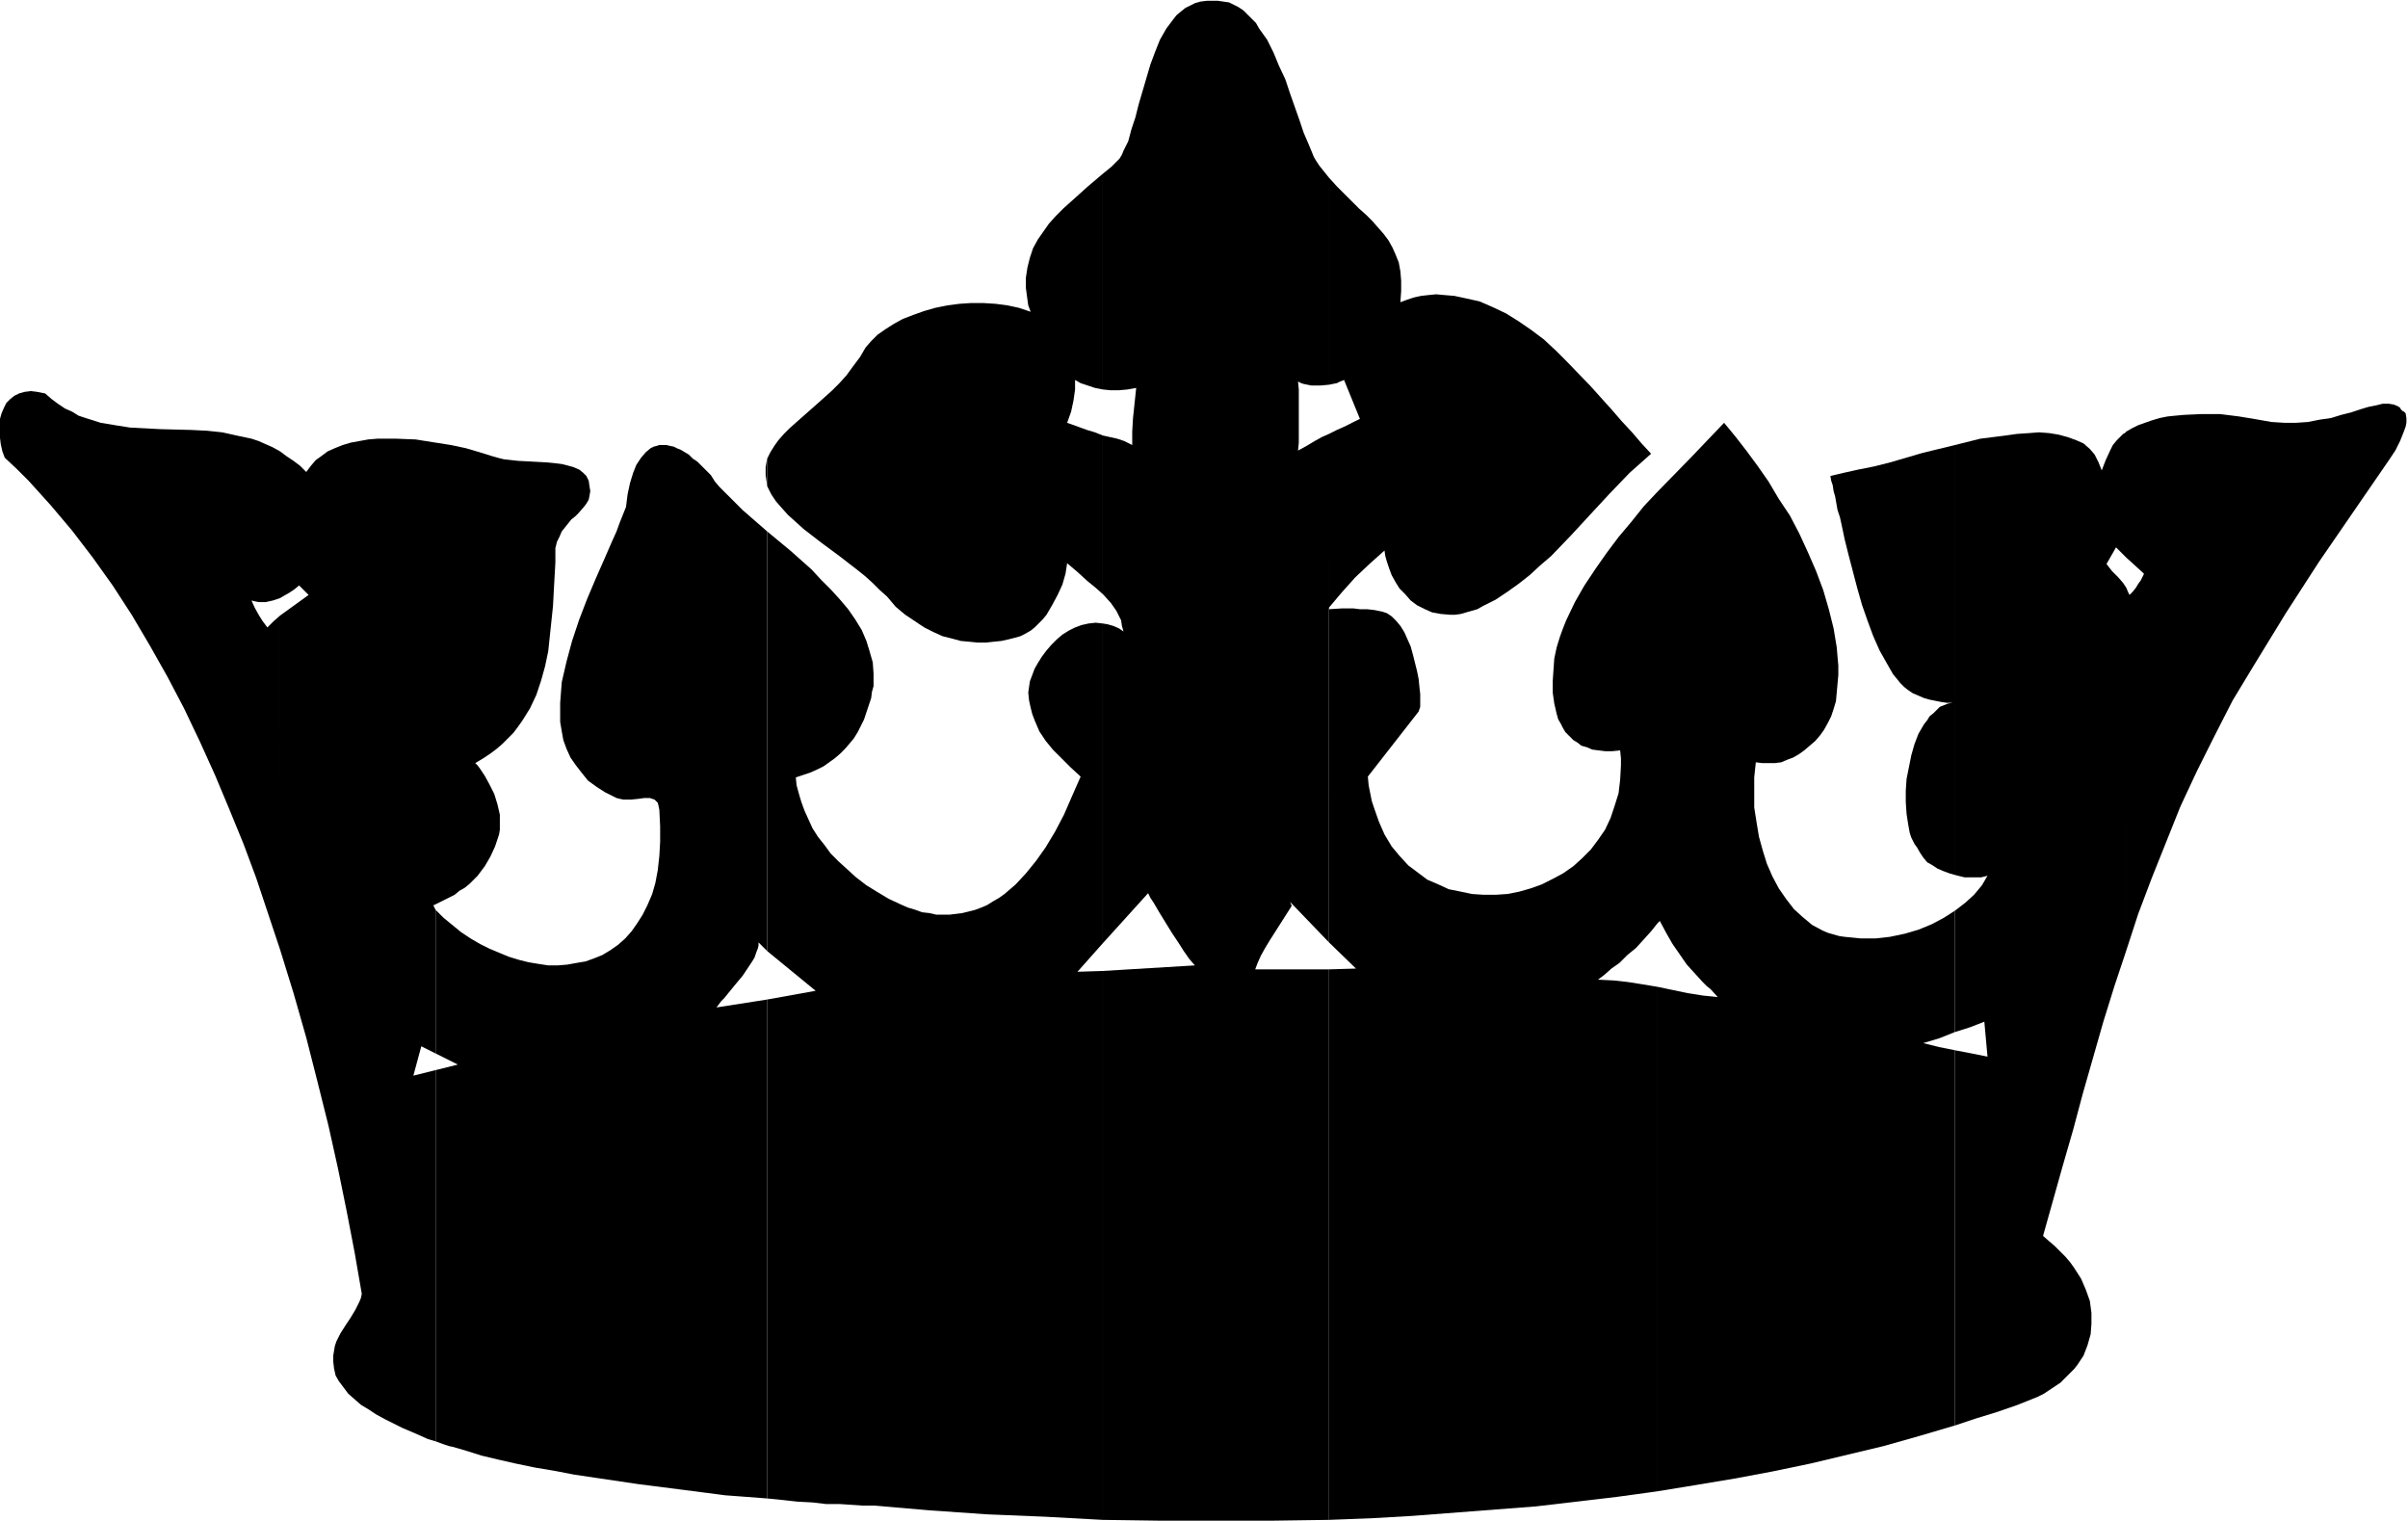 <svg xmlns="http://www.w3.org/2000/svg" fill-rule="evenodd" height="309.703" preserveAspectRatio="none" stroke-linecap="round" viewBox="0 0 3035 1917" width="490.455"><style>.brush1{fill:#000}.pen1{stroke:none}</style><path class="pen1 brush1" d="M2680 741v457l15-46 17-45 18-45 18-45 21-45 22-44 23-45 26-43 41-67 42-65 44-64 44-64 8-12 6-12 4-10 3-8 1-5v-6l-1-6-2-2-2-1-2-2-1-2-3-2-5-2-6-1h-8l-8 2-10 2-10 3-12 4-12 3-13 4-14 2-15 3-15 1h-15l-16-1-17-3-24-4-24-3h-23l-22 1-11 1-10 1-10 2-10 3-17 6-8 4-7 4v159l22 20v1l-1 2-1 2-2 4-3 4-3 5-4 5-4 4-2-4-2-5zm0-38V544l-2 2-2 1-4 4-4 4-5 6-3 6-6 13-5 13-4-10-5-10-6-7-8-7-9-4-11-4-11-3-12-2-13-1-13 1-15 1-14 2-16 2-16 2-32 8v542l12 3h21l8-2-7 12-10 12-11 10-13 10v153l19-6 18-7 2 22 2 22-20-4-21-4v473l27-9 26-8 26-9 25-10 8-4 15-10 6-4 6-6 5-5 6-6 4-5 8-12 5-13 4-14 1-13v-14l-2-15-5-14-6-14-9-14-5-7-6-7-6-6-7-7-7-6-8-7 25-89 13-45 12-45 26-91 14-45 15-45V741l-4-6-6-7-8-8-7-9 12-21 13 13zm-216 400V561l-41 10-41 12-20 5-20 4-18 4-17 4 1 6 2 6 1 7 2 7 3 17 3 9 2 9 4 19 5 20 11 42 6 21 7 20 7 19 8 18 9 16 4 7 4 7 5 6 4 5 5 5 5 4 6 4 7 3 7 3 7 2 15 3 7 1h7l-6 1-5 2-5 2-4 4-4 4-5 4-3 5-4 5-7 12-5 13-4 14-3 15-3 15-1 15v14l1 15 2 13 2 11 2 6 2 4 2 4 3 4 4 7 4 6 5 6 7 4 6 4 7 3 8 3 7 2z"/><path class="pen1 brush1" d="M2464 1301v-153l-14 9-15 8-17 7-17 5-19 4-18 2h-19l-20-2-7-1-7-2-7-2-7-3-13-7-12-10-11-10-10-13-9-13-8-15-7-16-5-16-5-18-3-18-3-19v-38l2-19 8 1h16l8-1 7-3 8-3 7-4 7-5 7-6 7-6 6-7 5-7 5-9 4-8 3-9 3-10 1-11 1-11 1-11v-12l-1-11-1-12-4-24-6-24-7-24-9-24-10-23-11-24-12-23-14-21-13-22-14-20-14-19-14-18-14-17-21 22-21 22-42 43v544l3-3 8 15 8 14 9 13 9 13 10 11 10 11 5 5 5 4 9 10-19-2-19-3-19-4-19-4v636l49-8 48-8 48-9 48-10 46-11 46-11 46-13 44-13v-473l-20-4-20-5 20-6 20-8zm-375-137V620l-17 18-16 20-16 19-15 20-14 20-14 21-12 21-11 23-4 10-4 11-4 13-3 14-1 14-1 15v14l2 14 3 13 2 7 3 5 3 6 3 5 5 5 5 5 5 3 5 4 7 2 7 3 8 1 8 1h9l10-1 1 10v9l-1 18-2 17-5 16-5 15-7 15-9 13-9 12-11 11-11 10-13 9-13 7-14 7-14 5-14 4-15 3-15 1h-15l-15-1-14-3-15-3-13-6-14-6-12-9-12-9-11-12-10-12-9-15-7-16-6-17-3-9-2-10-2-10-1-11 64-82 2-6v-16l-1-9-1-10-2-10-5-20-3-11-4-9-4-9-5-8-5-6-6-6-6-4-6-2-10-2-9-1h-9l-8-1h-15l-16 1v420l34 33-34 1v694l53-2 52-3 52-4 52-4 52-4 51-6 51-6 51-7v-636l-18-3-19-3-18-2-20-1 8-6 9-8 10-7 10-10 11-9 10-11 9-10 8-10z"/><path class="pen1 brush1" d="M1675 547v219l16-19 17-19 18-17 19-17 1 7 2 7 3 9 3 8 5 9 5 8 7 7 7 8 8 6 10 5 9 4 11 2 12 1h6l7-1 7-2 7-2 7-2 7-4 16-8 15-10 14-10 14-11 13-12 14-12 25-26 24-26 25-27 25-26 27-24-12-13-12-14-13-14-13-15-27-30-29-30-14-14-15-14-16-12-16-11-16-10-17-8-16-7-18-4-14-3-12-1-11-1-10 1-9 1-9 2-9 3-8 3 1-14v-13l-1-12-2-11-4-10-4-9-5-9-6-8-7-8-7-8-8-8-9-8-9-9-9-9-10-10-10-11v261l10-2 4-2 5-2 20 49-10 5-10 5-9 4-10 5zm0-62V224l-8-10-4-5-4-6-3-5-2-5-5-12-6-14-5-15-6-17-6-17-6-18-8-17-7-17-8-16-10-14-4-7-11-11-5-5-6-4-6-3-6-3-7-1-7-1h-14l-8 1-7 2-6 3-6 3-5 4-6 5-4 5-9 12-8 14-6 15-6 16-10 34-5 17-4 16-5 15-4 15-6 12-2 5-3 5-10 10-11 9v272l10 1h10l11-1 11-2-2 19-2 19-1 17v17l-10-5-9-3-9-2-9-2v200l10 11 7 10 3 6 3 6 1 7 2 7-6-4-7-3-7-2-6-1v403l57-63 3 6 4 6 7 12 16 26 8 12 7 11 7 10 7 8-116 7v692l71 1h143l71-1v-694h-93l3-8 4-9 5-9 6-10 14-22 7-11 7-11-2-5 49 51V547l-9 4-9 5-10 6-11 6 1-10v-67l-1-10 4 2 3 1 5 1 5 1h11l11-1zm-285 6V219l-20 17-20 18-10 9-9 9-9 10-7 10-7 10-6 11-4 12-3 12-2 13v13l2 15 1 7 3 8-15-5-14-3-15-2-16-1h-15l-15 1-15 2-15 3-14 4-14 5-13 5-11 6-11 7-10 7-8 8-7 8-7 12-9 12-8 11-9 10-9 9-10 9-18 16-17 15-9 8-7 7-7 8-5 7-5 8-4 8v35l5 10 6 9 7 8 8 9 10 9 10 9 22 17 23 17 22 17 10 8 10 9 9 9 9 8 11 13 12 10 12 8 12 8 12 6 11 5 12 3 11 3 11 1 10 1h11l9-1 10-1 9-2 8-2 7-2 6-3 7-4 5-4 5-5 5-5 5-6 7-12 7-13 6-13 4-14 2-13 13 11 12 11 11 9 9 8V549l-10-4-10-3-11-4-14-5 5-14 3-14 1-7 1-7v-12l7 4 9 3 9 3 10 2z"/><path class="pen1 brush1" d="M1390 1189V786l-9-1-9 1-9 2-8 3-8 4-8 5-7 6-7 7-6 7-6 8-5 8-4 7-3 8-3 8-1 7-1 7 1 10 2 9 2 8 3 8 3 7 3 7 8 12 9 11 11 11 11 11 13 12-11 25-10 23-11 21-12 20-12 17-13 16-13 14-7 6-7 6-7 5-7 4-8 5-7 3-8 3-8 2-8 2-8 1-8 1h-17l-9-2-9-1-8-3-10-3-9-4-15-7-15-9-13-8-13-10-11-10-11-10-10-10-8-11-8-10-7-11-5-11-5-11-4-11-3-10-3-11-1-10 9-3 9-3 9-4 8-4 7-5 7-5 7-6 6-6 6-7 5-6 5-8 4-8 4-8 3-9 3-9 3-9 1-8 2-7v-16l-1-14-4-14-4-13-6-14-8-13-9-13-11-13-11-12-12-12-12-13-27-24-29-24v529l61 50-61 11v629l20 2 18 2 19 1 17 2h17l15 1 15 1h14l70 6 72 5 73 3 73 4v-692l-32 1 32-36zM967 613v-35l-1 5-1 6v10l1 7 1 7z"/><path class="pen1 brush1" d="M967 1199V670l-31-27-14-14-15-15-6-7-5-8-6-6-6-6-5-5-6-4-5-5-5-3-5-3-5-2-4-2-5-1-4-1h-9l-3 1-4 1-4 2-6 5-6 7-6 9-4 10-4 13-3 14-2 16-4 10-4 10-4 11-5 11-10 23-11 25-11 26-10 26-9 27-7 26-3 13-3 13-1 13-1 13v24l2 12 2 11 4 11 5 11 7 10 7 9 8 10 11 8 11 7 14 7 4 1 5 1h9l10-1 7-1h7l3 1 3 1 2 2 2 2 1 4 1 5 1 21v19l-1 18-2 18-3 16-4 14-6 14-6 12-7 11-7 10-8 9-9 8-10 7-10 6-10 4-11 4-12 2-11 2-12 1h-12l-13-2-12-2-12-3-13-4-12-5-12-5-12-6-12-7-12-8-11-9-11-9-10-10v181l28 14-28 7v468l11 4 6 2 5 1 17 5 19 6 21 5 22 5 24 5 24 4 26 5 27 4 54 8 55 7 54 7 27 2 26 2v-629l-64 10 3-4 3-4 4-4 4-5 9-11 10-12 8-12 4-6 3-5 2-6 2-5 1-4v-4l11 11z"/><path class="pen1 brush1" d="M549 558v582l8-4 8-4 8-4 6-5 7-4 6-5 10-10 9-12 7-12 6-13 5-15 1-6v-19l-3-13-4-13-6-12-6-11-6-9-3-4-3-3 10-6 9-6 8-6 7-6 7-7 7-7 6-8 5-7 10-16 8-17 6-18 5-18 4-19 2-19 2-19 2-19 1-19 1-18 1-18v-18l2-8 3-6 3-7 4-5 8-10 5-4 4-4 7-8 3-4 3-5 1-5 1-6-1-6-1-7-3-6-4-4-5-4-7-3-7-2-8-2-8-1-10-1-18-1-19-1-18-2-8-2-7-2-16-5-17-5-19-4-19-3zm0 582V558l-25-4-25-1h-23l-12 1-11 2-11 2-10 3-10 4-9 4-8 6-7 5-6 7-6 8-8-8-8-6-9-6-8-6v185l5-3 7-4 6-4 6-5 12 12-18 13-18 13v421l17 55 16 56 14 55 14 56 12 54 11 54 10 52 9 52-1 5-2 5-5 10-6 10-6 9-7 11-5 10-2 6-1 6-1 6v7l1 9 2 9 4 7 6 8 6 8 8 7 8 7 10 6 9 6 11 6 22 11 21 9 11 5 10 3v-468l-28 7 10-37 18 9v-181l-3-6h1l2-1zM353 754V569l-9-5-9-4-9-4-9-3-19-4-18-4-19-2-20-1-39-1-19-1-19-1-19-3-18-3-19-6-9-3-8-5-9-4-9-6-8-6-8-7-10-2-8-1-8 1-7 2-6 3-5 4-5 5-3 6-3 7-2 7-1 8v8l1 8 1 8 2 9 3 8 15 14 15 15 28 31 27 32 26 34 25 35 24 37 23 39 22 39 21 40 20 42 19 42 18 43 18 44 16 43 15 45 15 45V776l-8 7-8 8-6-8-5-8-5-9-4-9 4 1 5 1h9l9-2 9-3z"/></svg>
